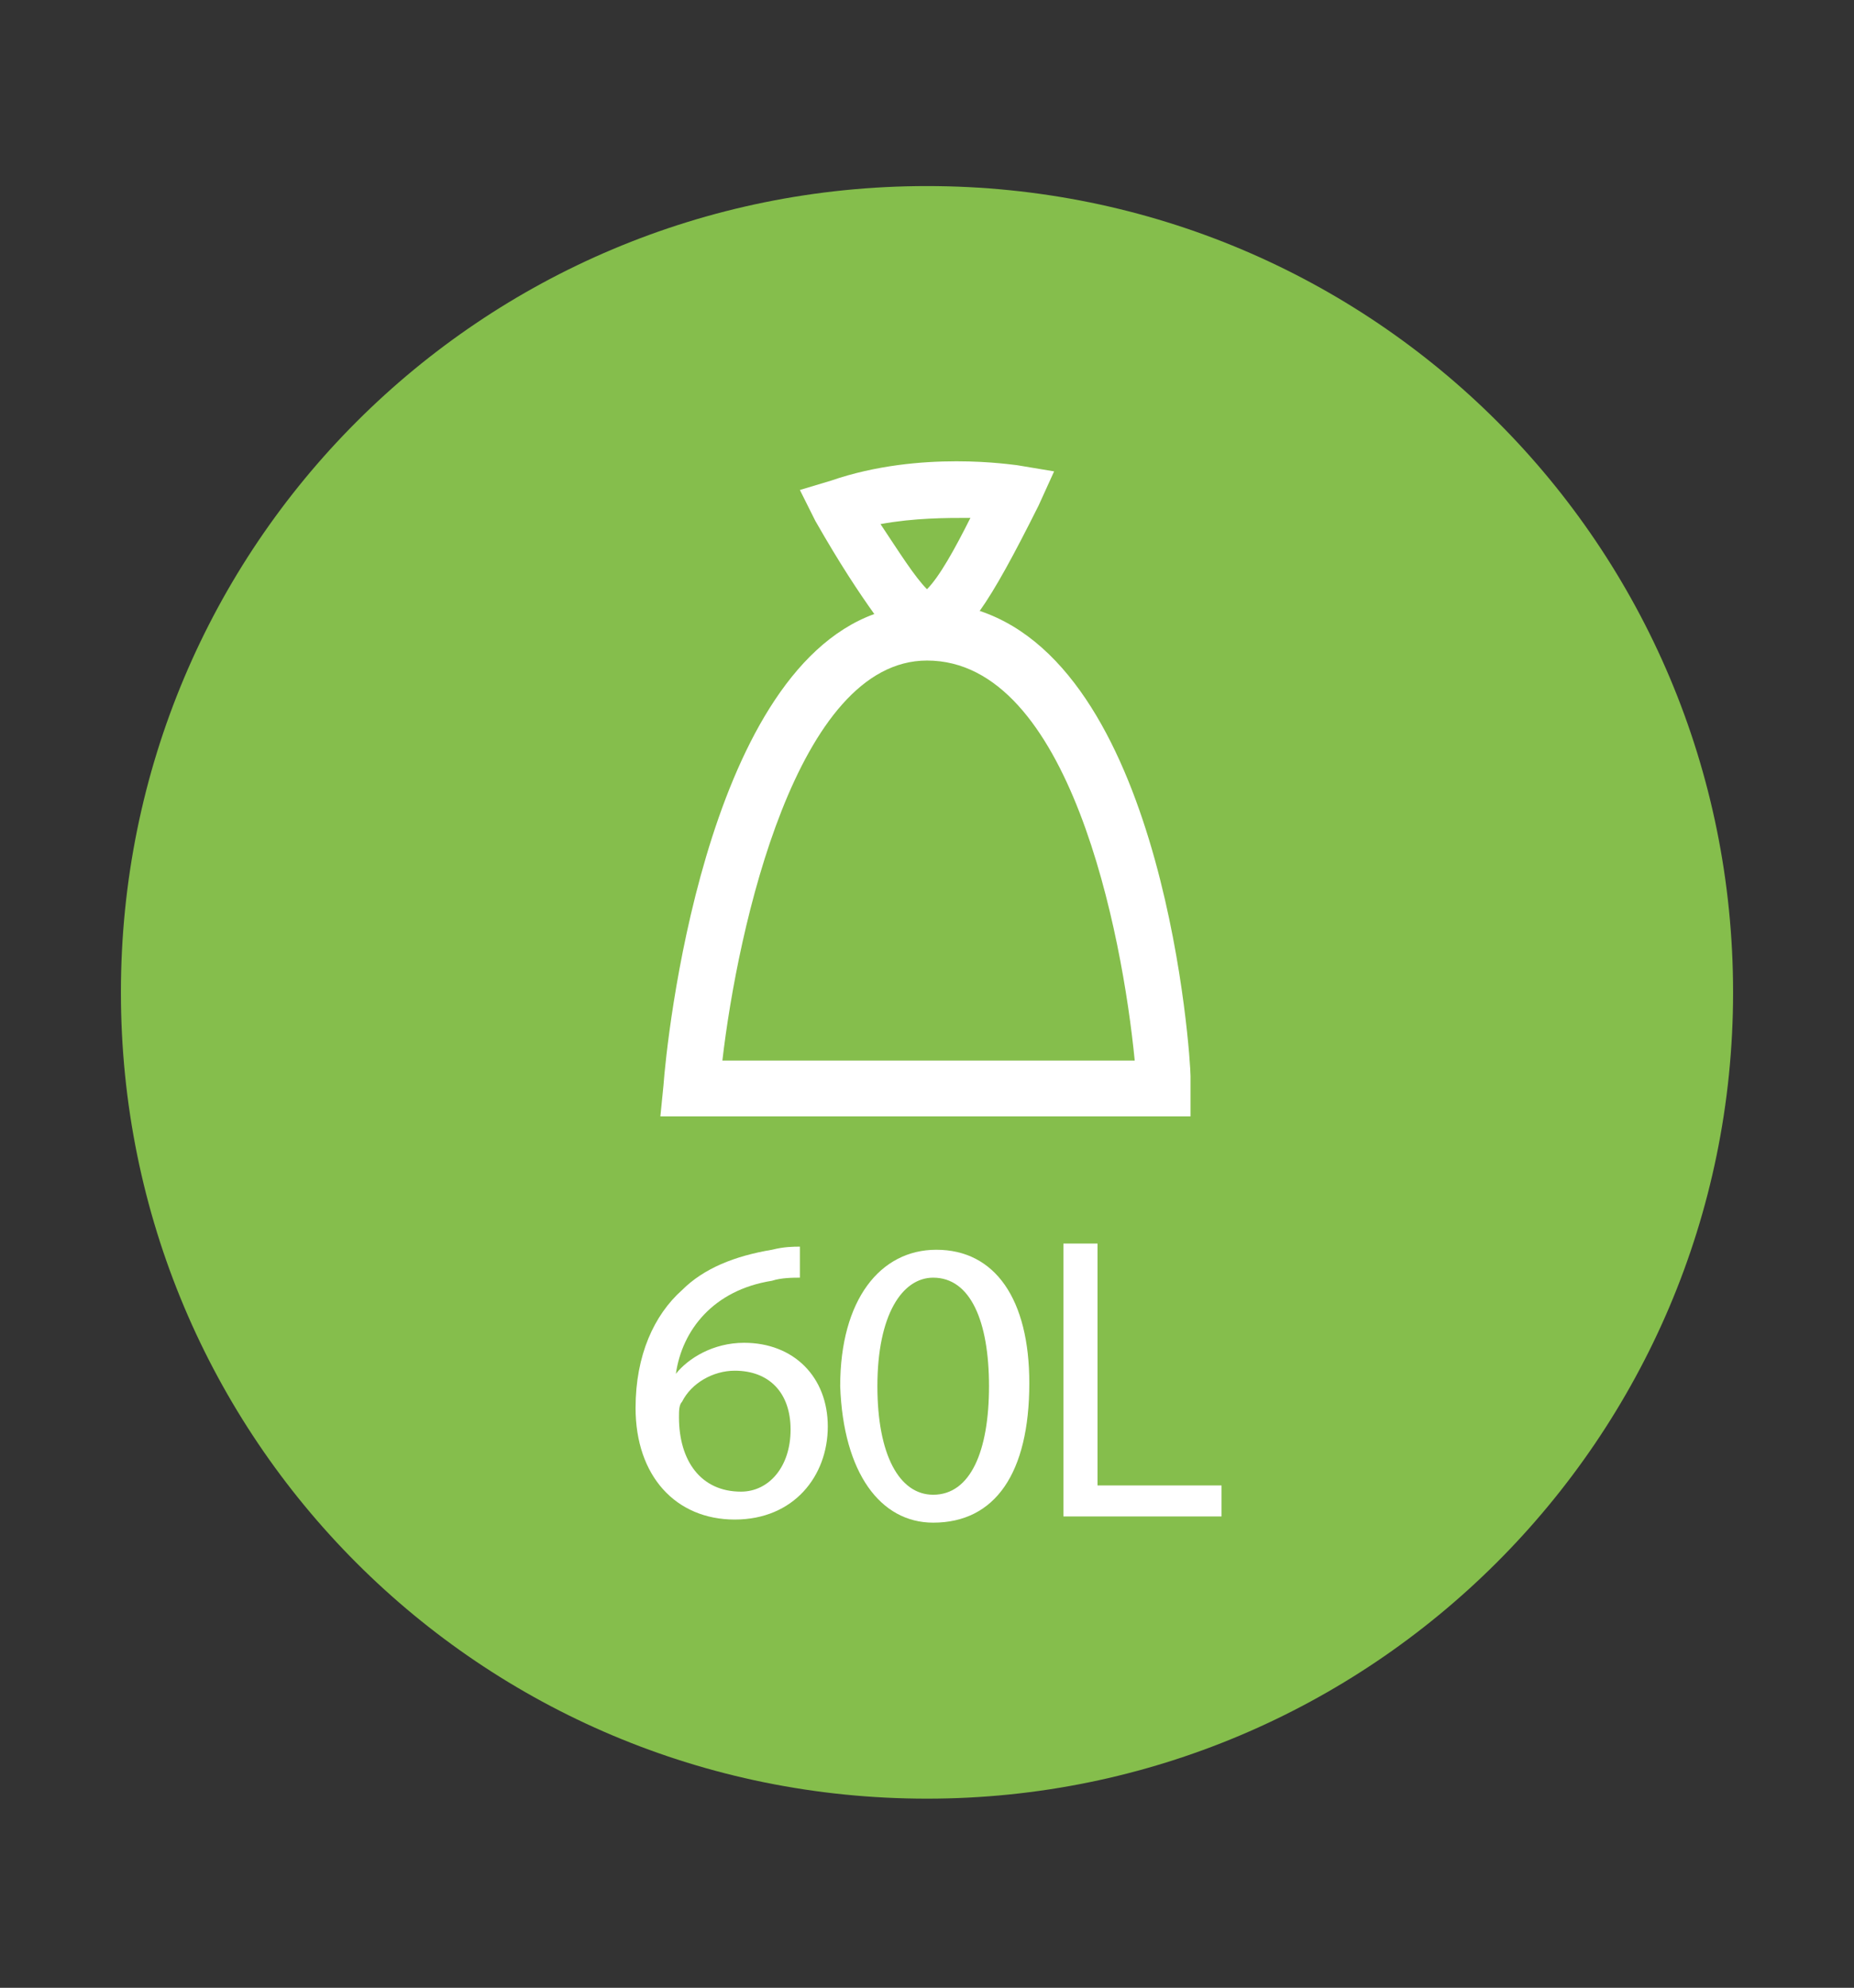 <?xml version="1.0" encoding="UTF-8"?> <!-- Generator: Adobe Illustrator 24.1.3, SVG Export Plug-In . SVG Version: 6.00 Build 0) --> <svg xmlns="http://www.w3.org/2000/svg" xmlns:xlink="http://www.w3.org/1999/xlink" version="1.1" id="Capa_1" x="0px" y="0px" width="59.8px" height="64.1px" viewBox="0 0 59.8 64.1" style="enable-background:new 0 0 59.8 64.1;" xml:space="preserve"><rect x="0" y="0" width="59.8" height="64.1" fill="#333333" stroke="none"/> <style type="text/css"> .st0{fill:#85BE4C;} .st1{fill:#FFFFFF;} </style> <g> <path class="st0" d="M29.9,58c14.3,0,26-11.6,26-26s-11.6-26-26-26s-26,11.6-26,26S15.5,58,29.9,58"></path> <g> <path class="st1" d="M25.8,41.2c-0.2,0-0.6,0-0.9,0.1c-1.9,0.3-2.9,1.6-3.1,3h0c0.4-0.5,1.2-1,2.2-1c1.6,0,2.7,1.1,2.7,2.7 c0,1.6-1.1,3-3,3c-1.9,0-3.2-1.4-3.2-3.6c0-1.7,0.6-3,1.5-3.8c0.7-0.7,1.7-1.1,2.9-1.3c0.4-0.1,0.7-0.1,0.9-0.1V41.2z M25.5,46.1 c0-1.2-0.7-1.9-1.8-1.9c-0.7,0-1.4,0.4-1.7,1c-0.1,0.1-0.1,0.3-0.1,0.5c0,1.4,0.7,2.4,2,2.4C24.8,48.1,25.5,47.3,25.5,46.1z"></path> <path class="st1" d="M33.2,44.6c0,2.9-1.1,4.5-3.1,4.5c-1.7,0-2.9-1.6-3-4.4c0-2.8,1.3-4.4,3.1-4.4C32.1,40.3,33.2,41.9,33.2,44.6 z M28.3,44.7c0,2.2,0.7,3.5,1.8,3.5c1.2,0,1.8-1.4,1.8-3.5c0-2.1-0.6-3.5-1.8-3.5C29.1,41.2,28.3,42.4,28.3,44.7z"></path> <path class="st1" d="M34.2,40.1h1.2v7.8h4v1h-5.1V40.1z"></path> </g> <path class="st1" d="M38.4,34.7c0-0.6-0.8-13-6.8-15c0.5-0.7,1.1-1.8,1.9-3.4l0.5-1.1L32.8,15c-0.1,0-3.1-0.5-6,0.5l-1,0.3l0.5,1 c0.8,1.4,1.4,2.3,1.9,3c-5.5,2-6.7,13.8-6.8,15.2l-0.1,1h17.1L38.4,34.7z M31.3,16.7c-0.5,1-1,1.9-1.4,2.3 c-0.4-0.4-0.9-1.2-1.5-2.1C29.5,16.7,30.5,16.7,31.3,16.7z M23.3,34.2c0.5-4.3,2.4-12.9,6.6-12.9c4.6,0,6.3,8.8,6.7,12.9H23.3z"></path> </g> </svg> 
